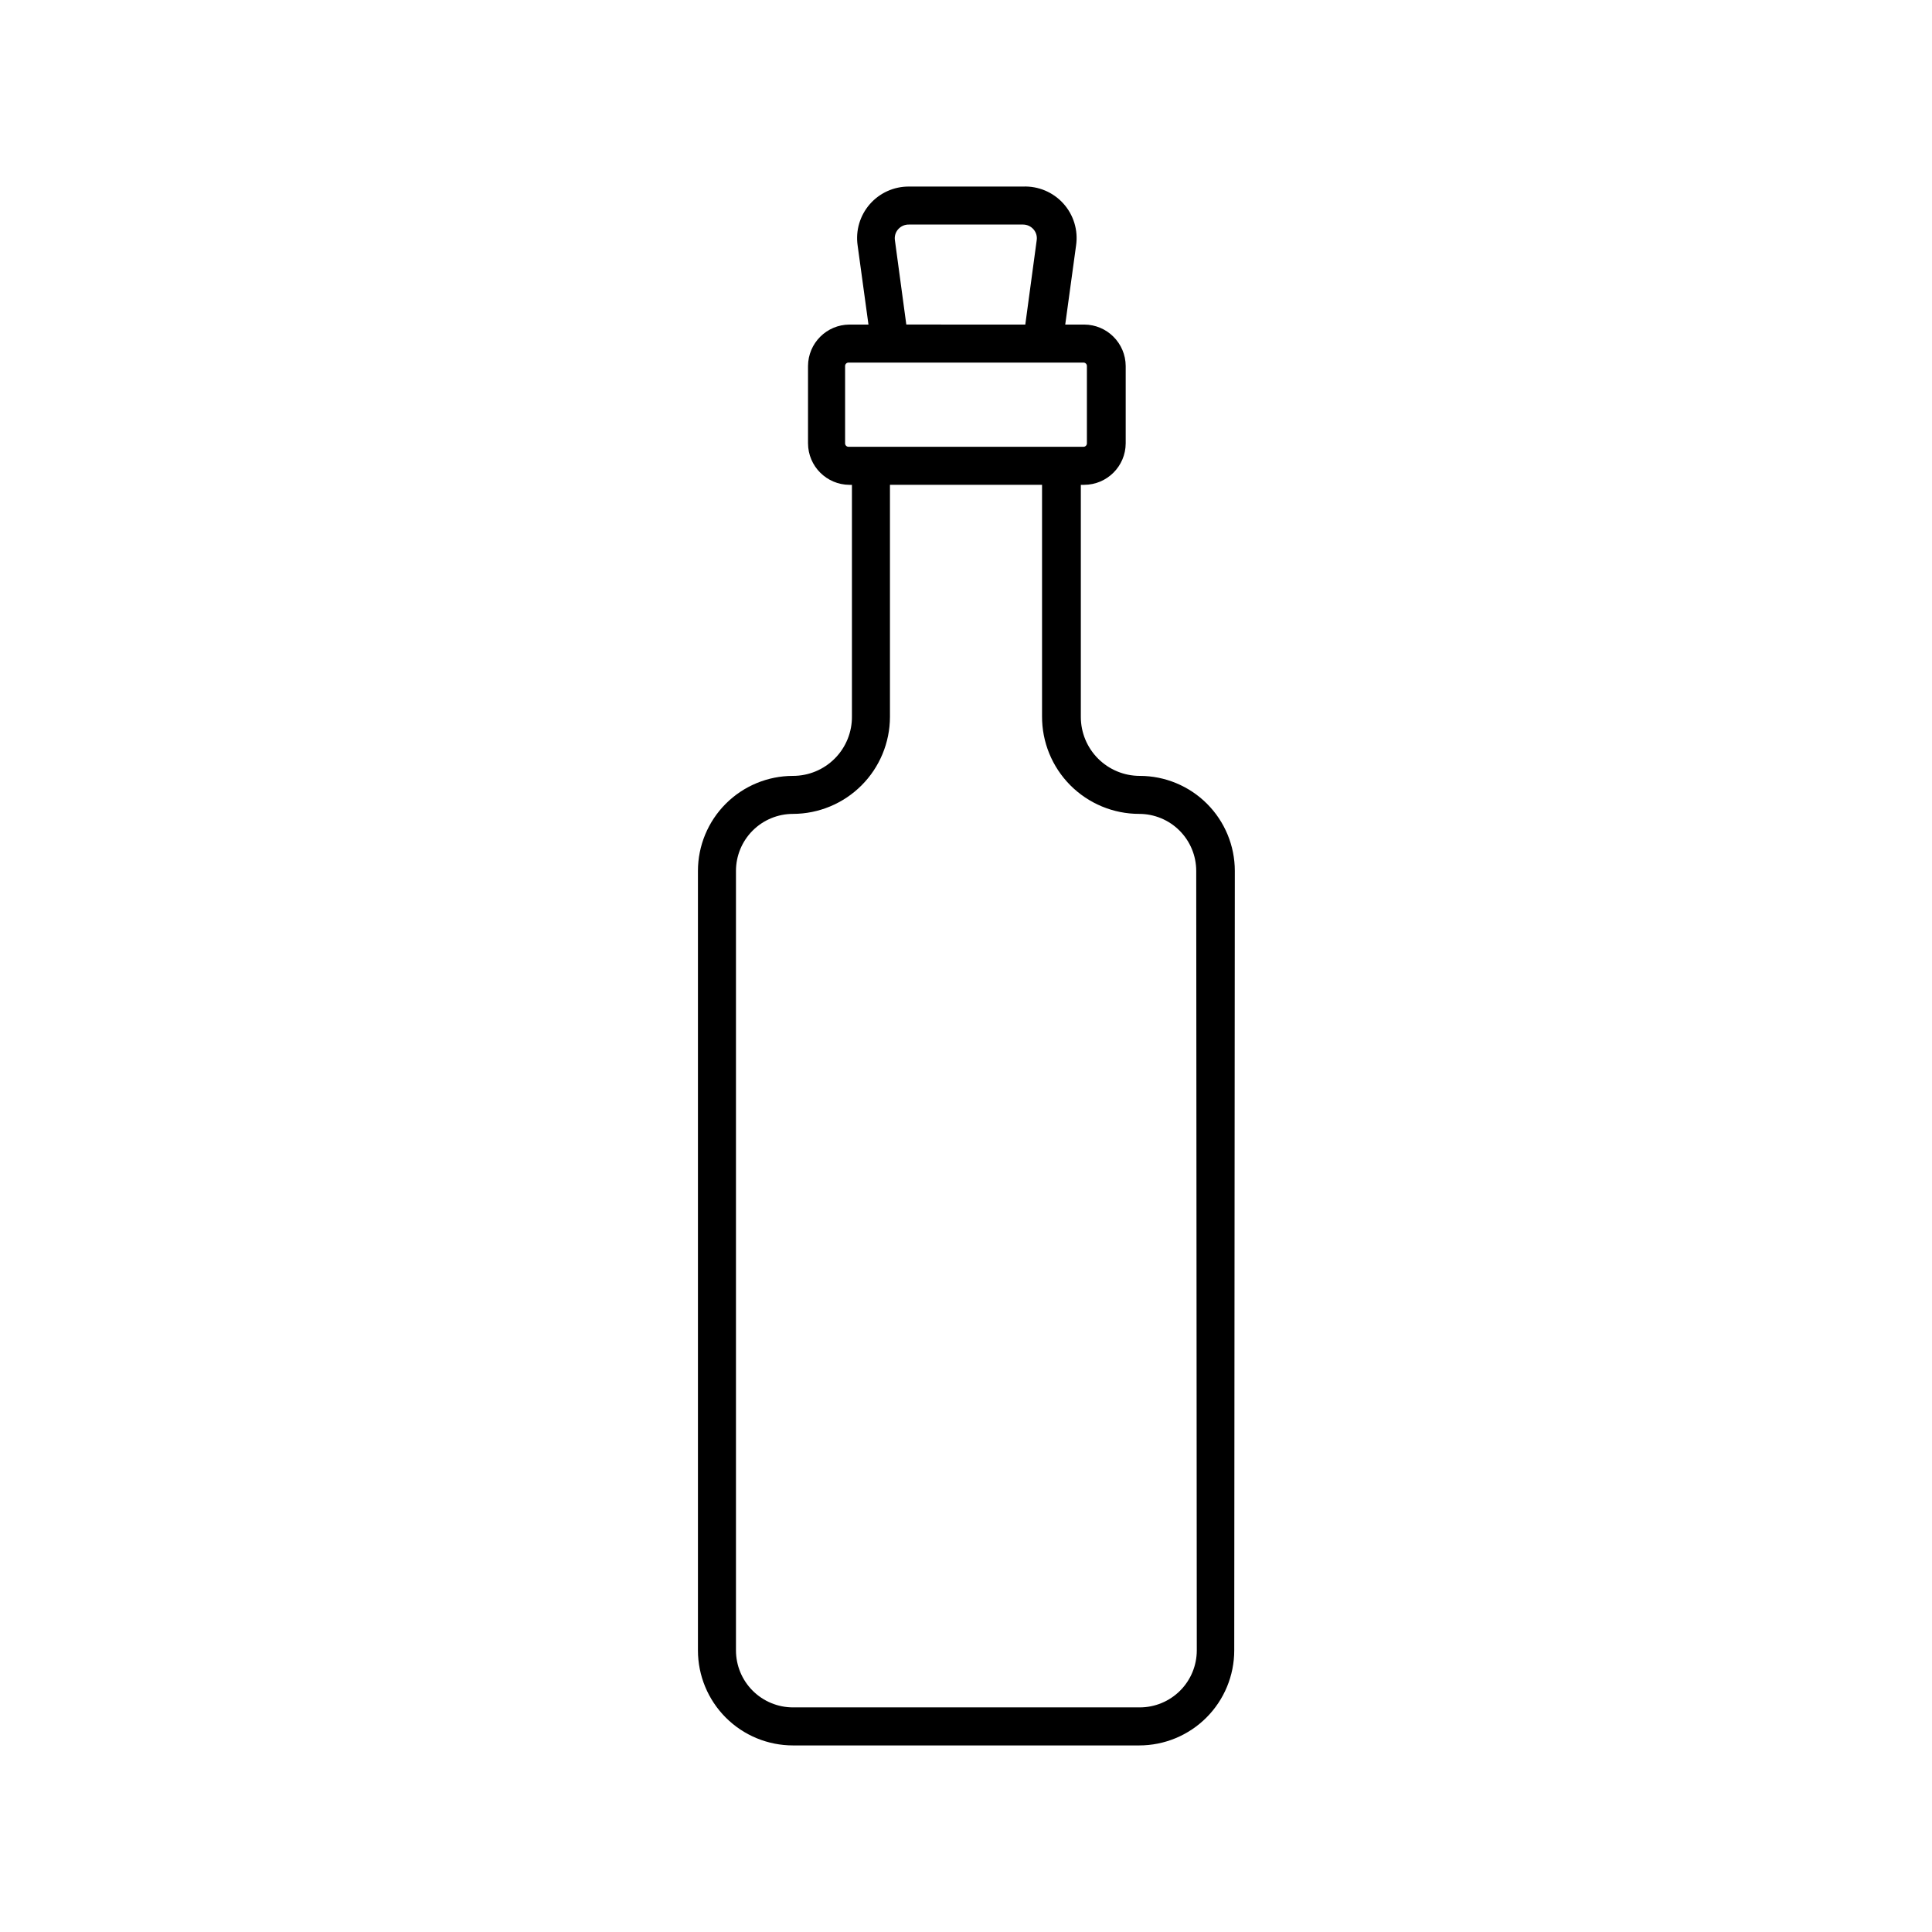 <?xml version="1.0" encoding="UTF-8"?>
<!-- Uploaded to: ICON Repo, www.iconrepo.com, Generator: ICON Repo Mixer Tools -->
<svg fill="#000000" width="800px" height="800px" version="1.1" viewBox="144 144 512 512" xmlns="http://www.w3.org/2000/svg">
 <path d="m471.24 374.81c0-6.68-2.656-13.09-7.379-17.812s-11.133-7.379-17.812-7.379c-4.141 0-8.113-1.645-11.043-4.574-2.93-2.93-4.574-6.902-4.574-11.043v-61.516h0.906c6.055-0.027 10.953-4.93 10.984-10.984v-20.504c-0.031-6.055-4.93-10.957-10.984-10.984h-5.039l2.871-20.957c0.59-4.019-0.645-8.09-3.359-11.109-2.719-3.019-6.637-4.672-10.695-4.508h-30.23c-3.981-0.027-7.773 1.684-10.387 4.684-2.613 3.004-3.789 6.996-3.215 10.934l2.871 20.957h-5.039c-6.051 0.027-10.953 4.93-10.98 10.984v20.504c0.027 6.055 4.93 10.957 10.98 10.984h0.656v61.312c0.055 4.18-1.566 8.203-4.504 11.176-2.934 2.973-6.938 4.644-11.113 4.644-6.68 0-13.09 2.656-17.812 7.379s-7.379 11.133-7.379 17.812v206.56c0 6.68 2.656 13.086 7.379 17.812 4.723 4.723 11.133 7.375 17.812 7.375h91.742c6.684 0 13.09-2.652 17.812-7.375 4.727-4.727 7.379-11.133 7.379-17.812zm-89.227-170.04c0.723-0.828 1.773-1.289 2.871-1.262h30.23c1.062 0 2.07 0.461 2.769 1.262 0.691 0.785 1.008 1.836 0.855 2.871l-3.023 22.371-31.535-0.004-3.023-22.371v0.004c-0.148-1.035 0.164-2.086 0.855-2.871zm-13.148 57.633c-0.5 0-0.906-0.402-0.906-0.906v-20.504c0-0.5 0.406-0.906 0.906-0.906h62.27c0.504 0 0.906 0.406 0.906 0.906v20.504c0 0.504-0.402 0.906-0.906 0.906zm92.297 318.96c0 4.008-1.59 7.852-4.426 10.688-2.836 2.832-6.68 4.426-10.688 4.426h-91.895c-4.008 0-7.852-1.594-10.688-4.426-2.836-2.836-4.426-6.68-4.426-10.688v-206.56c0-4.008 1.59-7.852 4.426-10.688 2.836-2.836 6.68-4.426 10.688-4.426 6.809-0.016 13.336-2.727 18.152-7.543 4.816-4.816 7.527-11.344 7.543-18.152v-61.516h40.305v61.312c-0.043 6.856 2.652 13.441 7.484 18.305 4.832 4.859 11.406 7.594 18.258 7.594 4.008 0 7.856 1.59 10.688 4.426 2.836 2.836 4.43 6.68 4.43 10.688z"/>
</svg>